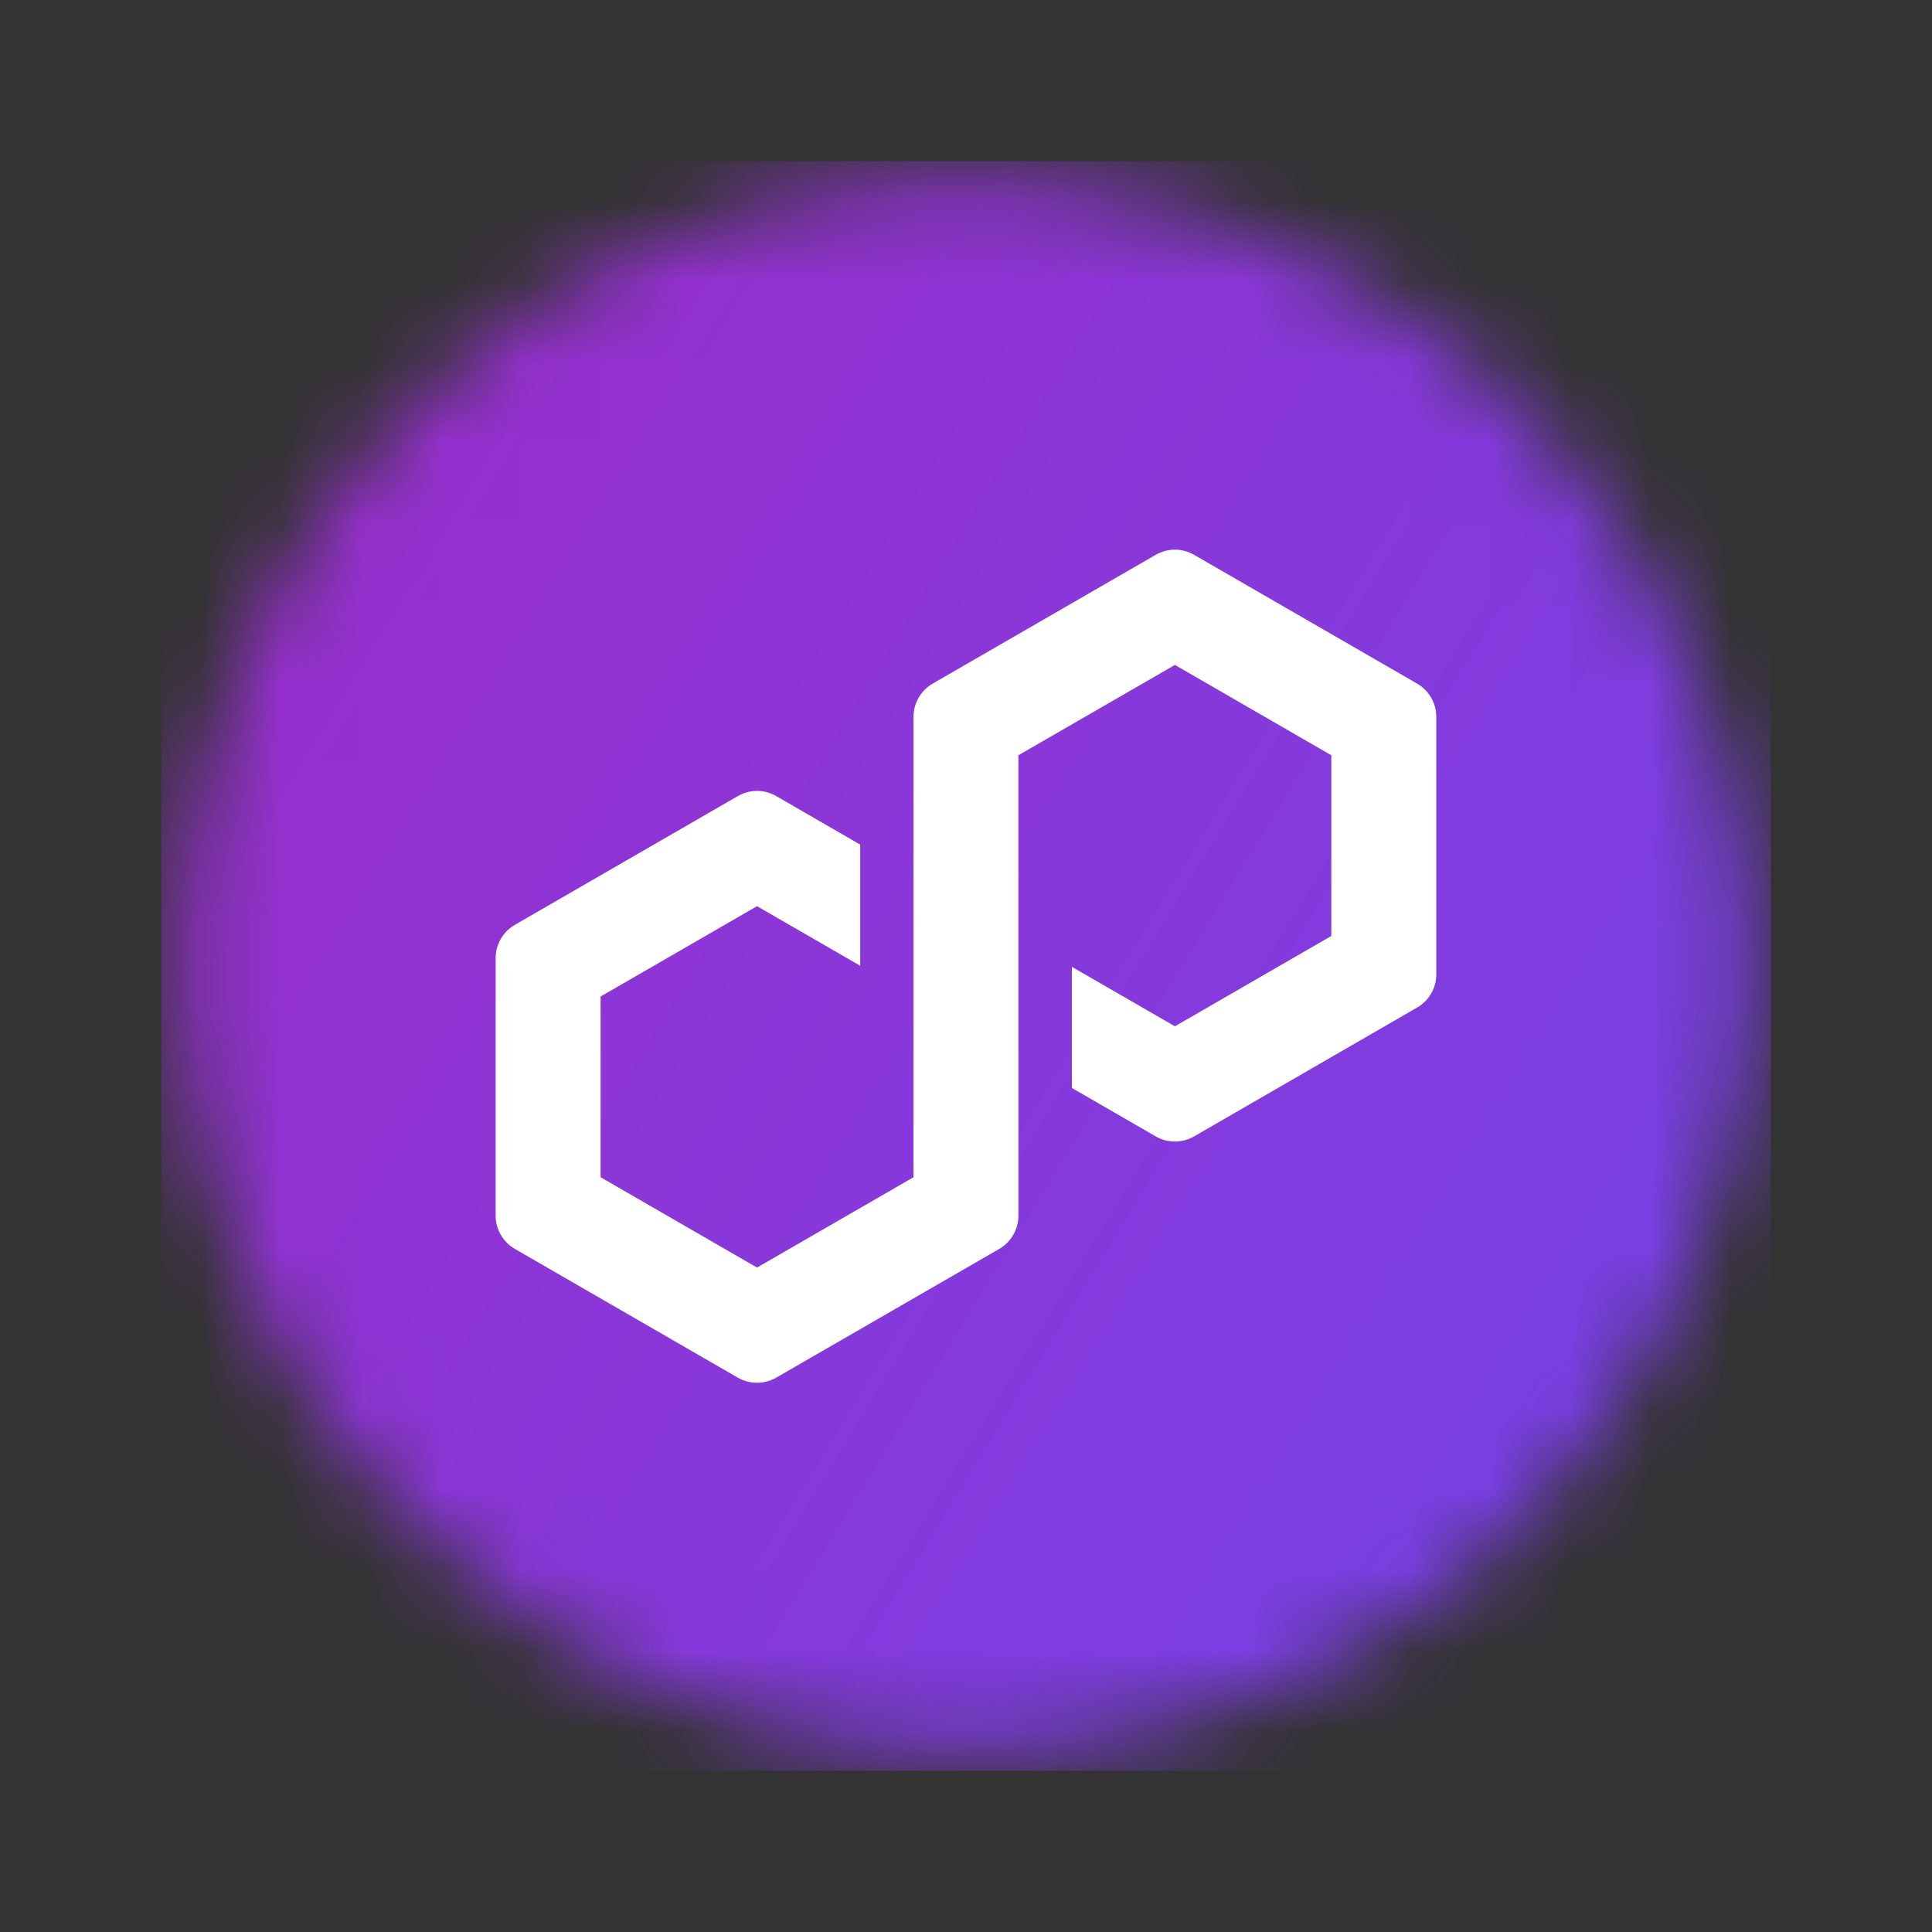 <svg width="24" height="24" viewBox="0 0 24 24" fill="none" xmlns="http://www.w3.org/2000/svg">
<rect x="0" y="0" width="24" height="24" fill="#333333" stroke="none"/>
<g clip-path="url(#clip0_6937_160305)">
<mask id="mask0_6937_160305" style="mask-type:luminance" maskUnits="userSpaceOnUse" x="2" y="2" width="20" height="20">
<path d="M11.999 21.796C17.41 21.796 21.796 17.41 21.796 11.999C21.796 6.589 17.41 2.203 11.999 2.203C6.589 2.203 2.203 6.589 2.203 11.999C2.203 17.41 6.589 21.796 11.999 21.796Z" fill="white"/>
</mask>
<g mask="url(#mask0_6937_160305)">
<path d="M22.723 1.273H1.275V22.721H22.723V1.273Z" fill="url(#paint0_linear_6937_160305)"/>
</g>
<path d="M14.833 14.117L17.604 12.516C17.751 12.432 17.842 12.274 17.842 12.104V8.904C17.842 8.735 17.751 8.577 17.604 8.492L14.833 6.892C14.686 6.807 14.504 6.807 14.357 6.892L11.586 8.492C11.439 8.577 11.348 8.735 11.348 8.904V14.624L9.404 15.746L7.461 14.624V12.379L9.404 11.257L10.686 11.997V10.492L9.642 9.889C9.57 9.847 9.488 9.825 9.404 9.825C9.32 9.825 9.238 9.847 9.166 9.889L6.395 11.489C6.248 11.574 6.157 11.732 6.157 11.901V15.102C6.157 15.271 6.248 15.429 6.395 15.514L9.166 17.114C9.313 17.198 9.495 17.198 9.642 17.114L12.414 15.514C12.56 15.429 12.651 15.271 12.651 15.102V9.382L12.686 9.362L14.595 8.26L16.538 9.382V11.627L14.595 12.749L13.315 12.01V13.515L14.357 14.117C14.504 14.202 14.686 14.202 14.833 14.117V14.117Z" fill="white"/>
</g>
<defs>
<linearGradient id="paint0_linear_6937_160305" x1="-2.644" y1="3.036" x2="19.497" y2="16.586" gradientUnits="userSpaceOnUse">
<stop stop-color="#A229C5"/>
<stop offset="1" stop-color="#7B3FE4"/>
</linearGradient>
<clipPath id="clip0_6937_160305">
<rect width="20" height="20" fill="white" transform="translate(2 2)"/>
</clipPath>
</defs>
</svg>
